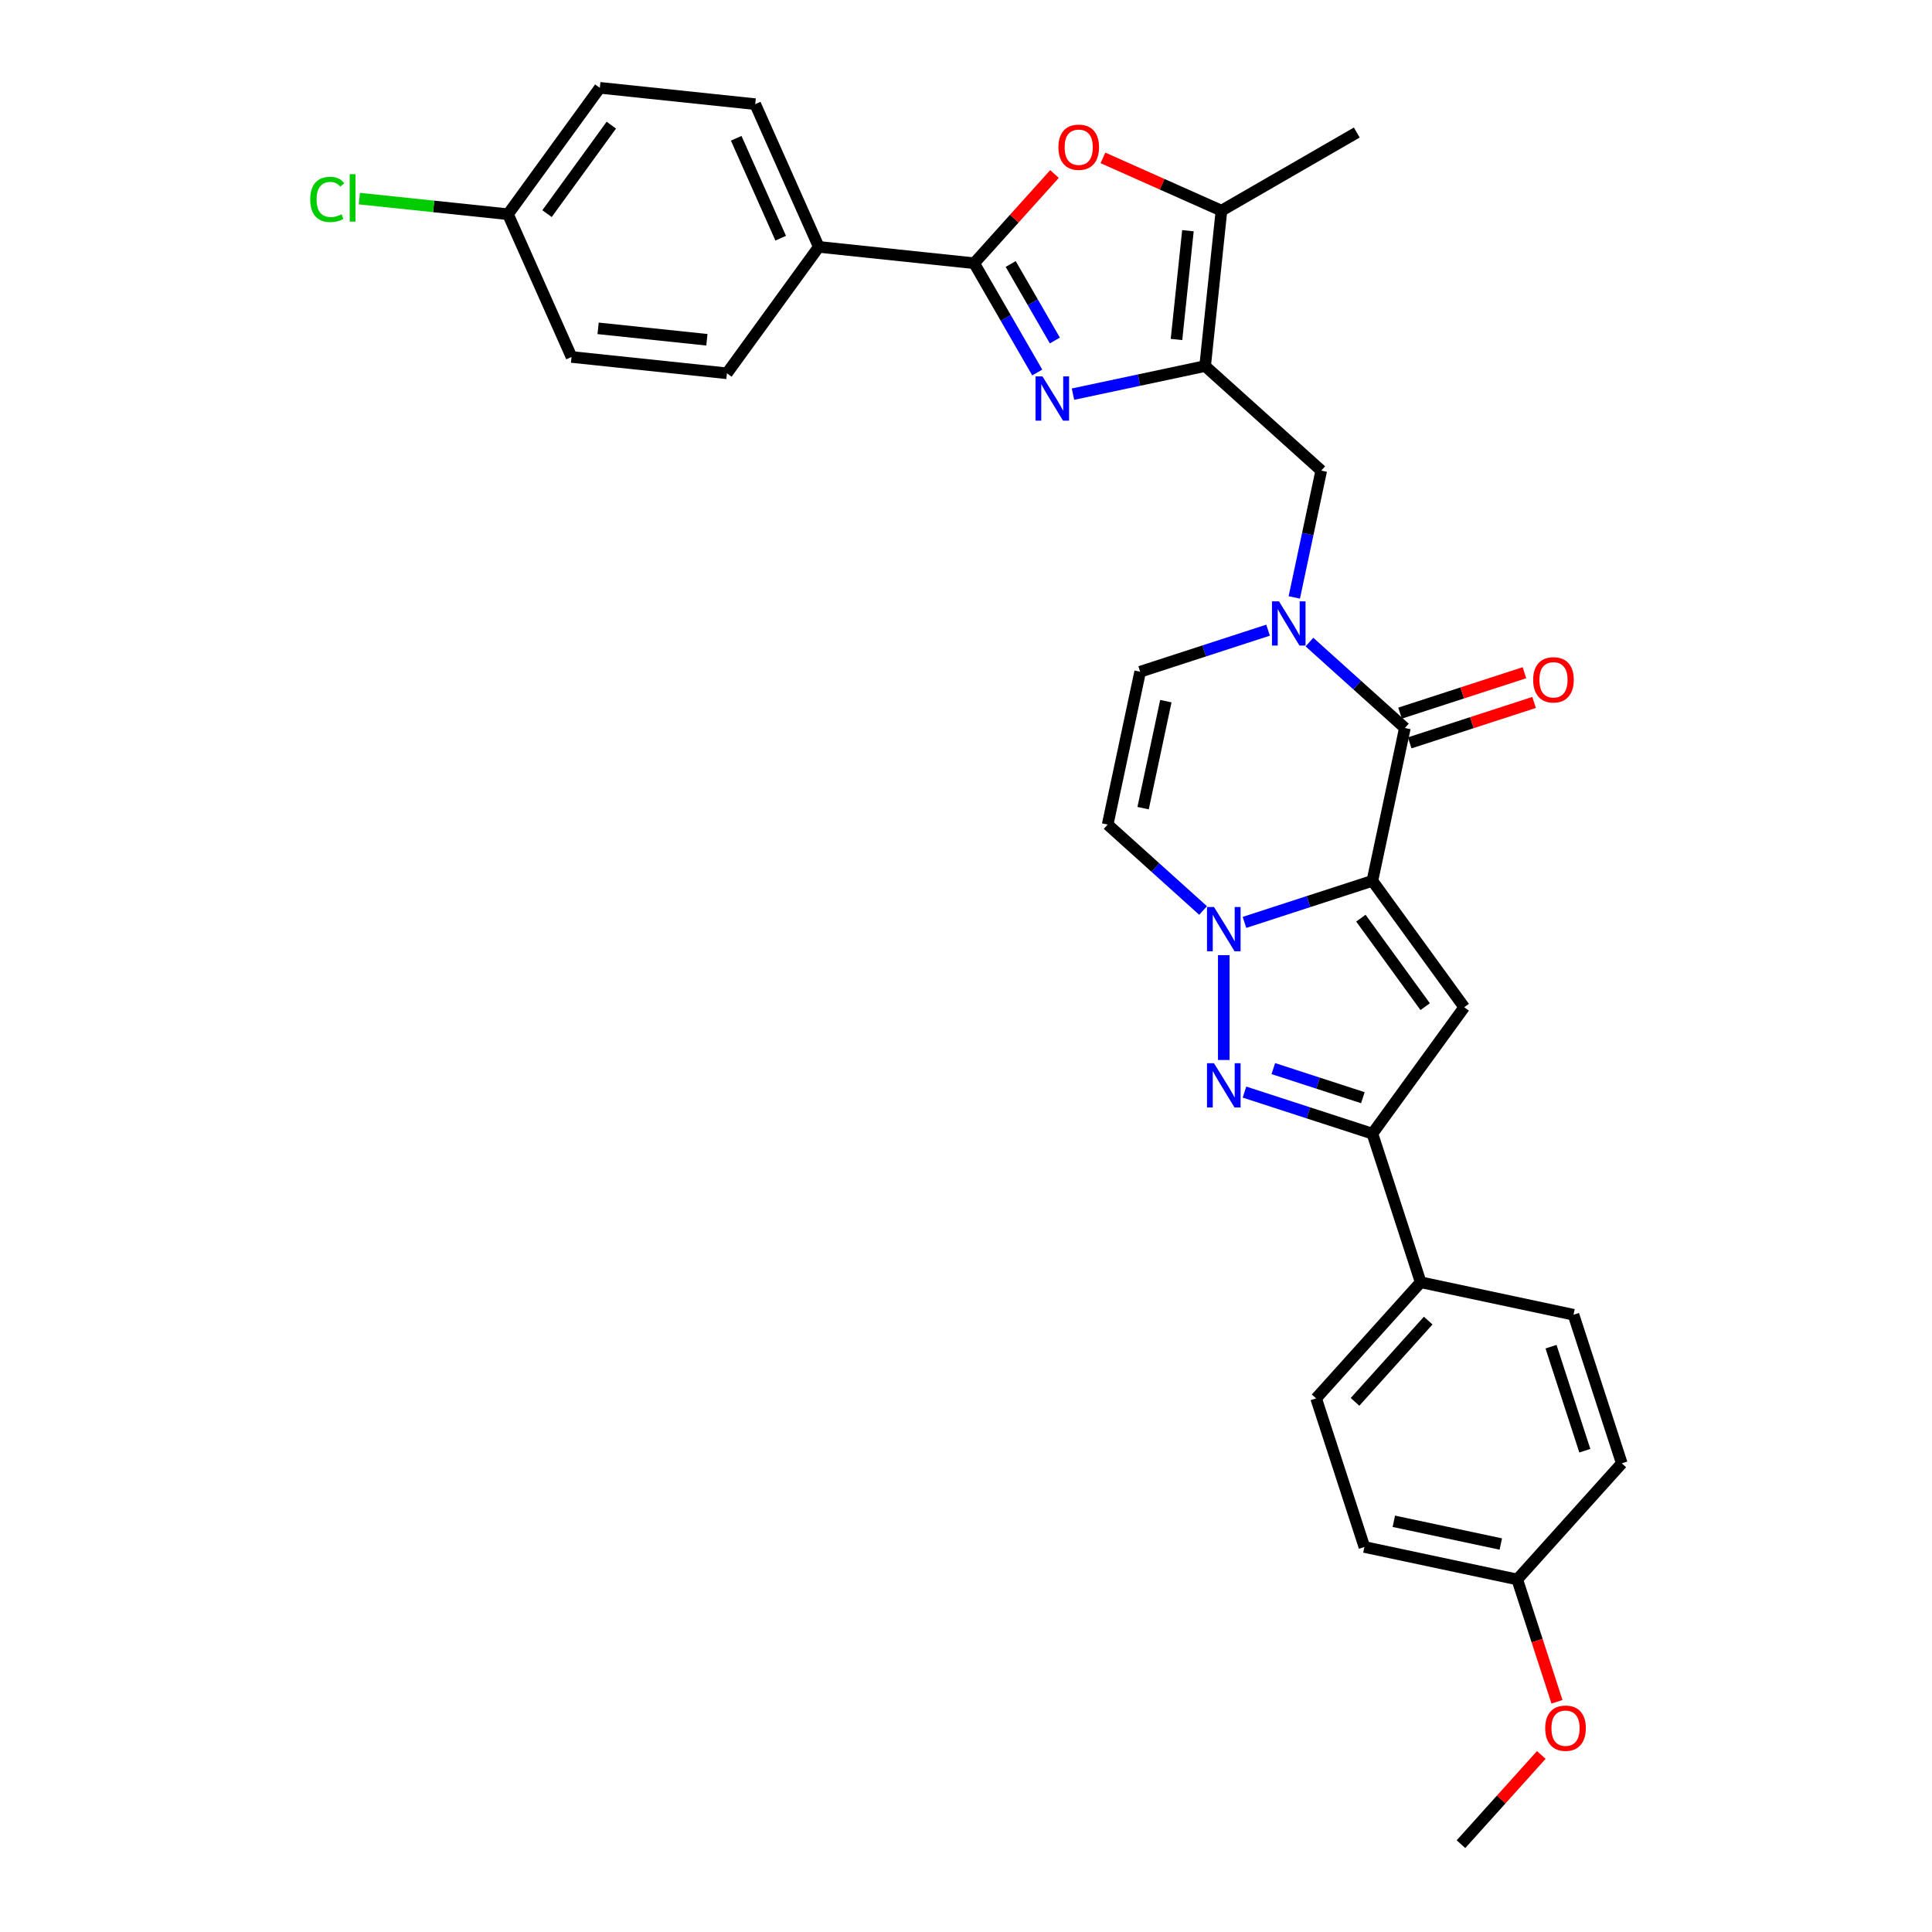 <?xml version='1.0' encoding='iso-8859-1'?>
<svg version='1.1' baseProfile='full'
              xmlns='http://www.w3.org/2000/svg'
                      xmlns:rdkit='http://www.rdkit.org/xml'
                      xmlns:xlink='http://www.w3.org/1999/xlink'
                  xml:space='preserve'
width='1000px' height='1000px' viewBox='0 0 1000 1000'>
<!-- END OF HEADER -->
<rect style='opacity:1.0;fill:#FFFFFF;stroke:none' width='1000' height='1000' x='0' y='0'> </rect>
<path class='bond-0' d='M 710.345,455.918 L 677.24,466.674' style='fill:none;fill-rule:evenodd;stroke:#000000;stroke-width:6px;stroke-linecap:butt;stroke-linejoin:miter;stroke-opacity:1' />
<path class='bond-0' d='M 677.24,466.674 L 644.136,477.43' style='fill:none;fill-rule:evenodd;stroke:#0000FF;stroke-width:6px;stroke-linecap:butt;stroke-linejoin:miter;stroke-opacity:1' />
<path class='bond-1' d='M 710.345,455.918 L 727.16,376.81' style='fill:none;fill-rule:evenodd;stroke:#000000;stroke-width:6px;stroke-linecap:butt;stroke-linejoin:miter;stroke-opacity:1' />
<path class='bond-2' d='M 710.345,455.918 L 757.882,521.347' style='fill:none;fill-rule:evenodd;stroke:#000000;stroke-width:6px;stroke-linecap:butt;stroke-linejoin:miter;stroke-opacity:1' />
<path class='bond-2' d='M 704.39,475.24 L 737.666,521.04' style='fill:none;fill-rule:evenodd;stroke:#000000;stroke-width:6px;stroke-linecap:butt;stroke-linejoin:miter;stroke-opacity:1' />
<path class='bond-4' d='M 633.428,494.383 L 633.428,548.648' style='fill:none;fill-rule:evenodd;stroke:#0000FF;stroke-width:6px;stroke-linecap:butt;stroke-linejoin:miter;stroke-opacity:1' />
<path class='bond-11' d='M 622.72,471.268 L 598.023,449.031' style='fill:none;fill-rule:evenodd;stroke:#0000FF;stroke-width:6px;stroke-linecap:butt;stroke-linejoin:miter;stroke-opacity:1' />
<path class='bond-11' d='M 598.023,449.031 L 573.326,426.793' style='fill:none;fill-rule:evenodd;stroke:#000000;stroke-width:6px;stroke-linecap:butt;stroke-linejoin:miter;stroke-opacity:1' />
<path class='bond-6' d='M 727.16,376.81 L 702.463,354.573' style='fill:none;fill-rule:evenodd;stroke:#000000;stroke-width:6px;stroke-linecap:butt;stroke-linejoin:miter;stroke-opacity:1' />
<path class='bond-6' d='M 702.463,354.573 L 677.766,332.335' style='fill:none;fill-rule:evenodd;stroke:#0000FF;stroke-width:6px;stroke-linecap:butt;stroke-linejoin:miter;stroke-opacity:1' />
<path class='bond-16' d='M 729.659,384.502 L 761.849,374.042' style='fill:none;fill-rule:evenodd;stroke:#000000;stroke-width:6px;stroke-linecap:butt;stroke-linejoin:miter;stroke-opacity:1' />
<path class='bond-16' d='M 761.849,374.042 L 794.04,363.583' style='fill:none;fill-rule:evenodd;stroke:#FF0000;stroke-width:6px;stroke-linecap:butt;stroke-linejoin:miter;stroke-opacity:1' />
<path class='bond-16' d='M 724.661,369.118 L 756.851,358.659' style='fill:none;fill-rule:evenodd;stroke:#000000;stroke-width:6px;stroke-linecap:butt;stroke-linejoin:miter;stroke-opacity:1' />
<path class='bond-16' d='M 756.851,358.659 L 789.042,348.2' style='fill:none;fill-rule:evenodd;stroke:#FF0000;stroke-width:6px;stroke-linecap:butt;stroke-linejoin:miter;stroke-opacity:1' />
<path class='bond-8' d='M 757.882,521.347 L 710.345,586.776' style='fill:none;fill-rule:evenodd;stroke:#000000;stroke-width:6px;stroke-linecap:butt;stroke-linejoin:miter;stroke-opacity:1' />
<path class='bond-3' d='M 555.371,204.009 L 589.571,196.74' style='fill:none;fill-rule:evenodd;stroke:#0000FF;stroke-width:6px;stroke-linecap:butt;stroke-linejoin:miter;stroke-opacity:1' />
<path class='bond-3' d='M 589.571,196.74 L 623.771,189.47' style='fill:none;fill-rule:evenodd;stroke:#000000;stroke-width:6px;stroke-linecap:butt;stroke-linejoin:miter;stroke-opacity:1' />
<path class='bond-7' d='M 536.884,192.811 L 520.555,164.528' style='fill:none;fill-rule:evenodd;stroke:#0000FF;stroke-width:6px;stroke-linecap:butt;stroke-linejoin:miter;stroke-opacity:1' />
<path class='bond-7' d='M 520.555,164.528 L 504.225,136.245' style='fill:none;fill-rule:evenodd;stroke:#000000;stroke-width:6px;stroke-linecap:butt;stroke-linejoin:miter;stroke-opacity:1' />
<path class='bond-7' d='M 545.993,176.239 L 534.563,156.441' style='fill:none;fill-rule:evenodd;stroke:#0000FF;stroke-width:6px;stroke-linecap:butt;stroke-linejoin:miter;stroke-opacity:1' />
<path class='bond-7' d='M 534.563,156.441 L 523.132,136.643' style='fill:none;fill-rule:evenodd;stroke:#000000;stroke-width:6px;stroke-linecap:butt;stroke-linejoin:miter;stroke-opacity:1' />
<path class='bond-31' d='M 644.136,565.264 L 677.24,576.02' style='fill:none;fill-rule:evenodd;stroke:#0000FF;stroke-width:6px;stroke-linecap:butt;stroke-linejoin:miter;stroke-opacity:1' />
<path class='bond-31' d='M 677.24,576.02 L 710.345,586.776' style='fill:none;fill-rule:evenodd;stroke:#000000;stroke-width:6px;stroke-linecap:butt;stroke-linejoin:miter;stroke-opacity:1' />
<path class='bond-31' d='M 659.066,553.107 L 682.239,560.637' style='fill:none;fill-rule:evenodd;stroke:#0000FF;stroke-width:6px;stroke-linecap:butt;stroke-linejoin:miter;stroke-opacity:1' />
<path class='bond-31' d='M 682.239,560.637 L 705.412,568.166' style='fill:none;fill-rule:evenodd;stroke:#000000;stroke-width:6px;stroke-linecap:butt;stroke-linejoin:miter;stroke-opacity:1' />
<path class='bond-5' d='M 623.771,189.47 L 683.873,243.586' style='fill:none;fill-rule:evenodd;stroke:#000000;stroke-width:6px;stroke-linecap:butt;stroke-linejoin:miter;stroke-opacity:1' />
<path class='bond-10' d='M 623.771,189.47 L 632.224,109.038' style='fill:none;fill-rule:evenodd;stroke:#000000;stroke-width:6px;stroke-linecap:butt;stroke-linejoin:miter;stroke-opacity:1' />
<path class='bond-10' d='M 608.952,175.715 L 614.87,119.412' style='fill:none;fill-rule:evenodd;stroke:#000000;stroke-width:6px;stroke-linecap:butt;stroke-linejoin:miter;stroke-opacity:1' />
<path class='bond-12' d='M 656.35,326.173 L 623.245,336.929' style='fill:none;fill-rule:evenodd;stroke:#0000FF;stroke-width:6px;stroke-linecap:butt;stroke-linejoin:miter;stroke-opacity:1' />
<path class='bond-12' d='M 623.245,336.929 L 590.141,347.686' style='fill:none;fill-rule:evenodd;stroke:#000000;stroke-width:6px;stroke-linecap:butt;stroke-linejoin:miter;stroke-opacity:1' />
<path class='bond-13' d='M 669.922,309.22 L 676.897,276.403' style='fill:none;fill-rule:evenodd;stroke:#0000FF;stroke-width:6px;stroke-linecap:butt;stroke-linejoin:miter;stroke-opacity:1' />
<path class='bond-13' d='M 676.897,276.403 L 683.873,243.586' style='fill:none;fill-rule:evenodd;stroke:#000000;stroke-width:6px;stroke-linecap:butt;stroke-linejoin:miter;stroke-opacity:1' />
<path class='bond-14' d='M 504.225,136.245 L 423.793,127.791' style='fill:none;fill-rule:evenodd;stroke:#000000;stroke-width:6px;stroke-linecap:butt;stroke-linejoin:miter;stroke-opacity:1' />
<path class='bond-34' d='M 504.225,136.245 L 525.016,113.155' style='fill:none;fill-rule:evenodd;stroke:#000000;stroke-width:6px;stroke-linecap:butt;stroke-linejoin:miter;stroke-opacity:1' />
<path class='bond-34' d='M 525.016,113.155 L 545.806,90.066' style='fill:none;fill-rule:evenodd;stroke:#FF0000;stroke-width:6px;stroke-linecap:butt;stroke-linejoin:miter;stroke-opacity:1' />
<path class='bond-15' d='M 710.345,586.776 L 735.337,663.693' style='fill:none;fill-rule:evenodd;stroke:#000000;stroke-width:6px;stroke-linecap:butt;stroke-linejoin:miter;stroke-opacity:1' />
<path class='bond-9' d='M 570.877,81.724 L 601.551,95.381' style='fill:none;fill-rule:evenodd;stroke:#FF0000;stroke-width:6px;stroke-linecap:butt;stroke-linejoin:miter;stroke-opacity:1' />
<path class='bond-9' d='M 601.551,95.381 L 632.224,109.038' style='fill:none;fill-rule:evenodd;stroke:#000000;stroke-width:6px;stroke-linecap:butt;stroke-linejoin:miter;stroke-opacity:1' />
<path class='bond-28' d='M 632.224,109.038 L 702.264,68.6' style='fill:none;fill-rule:evenodd;stroke:#000000;stroke-width:6px;stroke-linecap:butt;stroke-linejoin:miter;stroke-opacity:1' />
<path class='bond-32' d='M 573.326,426.793 L 590.141,347.686' style='fill:none;fill-rule:evenodd;stroke:#000000;stroke-width:6px;stroke-linecap:butt;stroke-linejoin:miter;stroke-opacity:1' />
<path class='bond-32' d='M 591.67,418.29 L 603.44,362.915' style='fill:none;fill-rule:evenodd;stroke:#000000;stroke-width:6px;stroke-linecap:butt;stroke-linejoin:miter;stroke-opacity:1' />
<path class='bond-17' d='M 423.793,127.791 L 390.898,53.908' style='fill:none;fill-rule:evenodd;stroke:#000000;stroke-width:6px;stroke-linecap:butt;stroke-linejoin:miter;stroke-opacity:1' />
<path class='bond-17' d='M 404.083,123.288 L 381.056,71.57' style='fill:none;fill-rule:evenodd;stroke:#000000;stroke-width:6px;stroke-linecap:butt;stroke-linejoin:miter;stroke-opacity:1' />
<path class='bond-18' d='M 423.793,127.791 L 376.256,193.221' style='fill:none;fill-rule:evenodd;stroke:#000000;stroke-width:6px;stroke-linecap:butt;stroke-linejoin:miter;stroke-opacity:1' />
<path class='bond-19' d='M 735.337,663.693 L 681.221,723.795' style='fill:none;fill-rule:evenodd;stroke:#000000;stroke-width:6px;stroke-linecap:butt;stroke-linejoin:miter;stroke-opacity:1' />
<path class='bond-19' d='M 739.24,683.532 L 701.358,725.603' style='fill:none;fill-rule:evenodd;stroke:#000000;stroke-width:6px;stroke-linecap:butt;stroke-linejoin:miter;stroke-opacity:1' />
<path class='bond-20' d='M 735.337,663.693 L 814.444,680.508' style='fill:none;fill-rule:evenodd;stroke:#000000;stroke-width:6px;stroke-linecap:butt;stroke-linejoin:miter;stroke-opacity:1' />
<path class='bond-23' d='M 390.898,53.908 L 310.466,45.455' style='fill:none;fill-rule:evenodd;stroke:#000000;stroke-width:6px;stroke-linecap:butt;stroke-linejoin:miter;stroke-opacity:1' />
<path class='bond-24' d='M 376.256,193.221 L 295.824,184.767' style='fill:none;fill-rule:evenodd;stroke:#000000;stroke-width:6px;stroke-linecap:butt;stroke-linejoin:miter;stroke-opacity:1' />
<path class='bond-24' d='M 365.882,175.866 L 309.58,169.949' style='fill:none;fill-rule:evenodd;stroke:#000000;stroke-width:6px;stroke-linecap:butt;stroke-linejoin:miter;stroke-opacity:1' />
<path class='bond-25' d='M 681.221,723.795 L 706.212,800.712' style='fill:none;fill-rule:evenodd;stroke:#000000;stroke-width:6px;stroke-linecap:butt;stroke-linejoin:miter;stroke-opacity:1' />
<path class='bond-26' d='M 814.444,680.508 L 839.436,757.425' style='fill:none;fill-rule:evenodd;stroke:#000000;stroke-width:6px;stroke-linecap:butt;stroke-linejoin:miter;stroke-opacity:1' />
<path class='bond-26' d='M 802.81,697.044 L 820.304,750.886' style='fill:none;fill-rule:evenodd;stroke:#000000;stroke-width:6px;stroke-linecap:butt;stroke-linejoin:miter;stroke-opacity:1' />
<path class='bond-21' d='M 262.929,110.884 L 295.824,184.767' style='fill:none;fill-rule:evenodd;stroke:#000000;stroke-width:6px;stroke-linecap:butt;stroke-linejoin:miter;stroke-opacity:1' />
<path class='bond-27' d='M 262.929,110.884 L 224.468,106.841' style='fill:none;fill-rule:evenodd;stroke:#000000;stroke-width:6px;stroke-linecap:butt;stroke-linejoin:miter;stroke-opacity:1' />
<path class='bond-27' d='M 224.468,106.841 L 186.007,102.799' style='fill:none;fill-rule:evenodd;stroke:#00CC00;stroke-width:6px;stroke-linecap:butt;stroke-linejoin:miter;stroke-opacity:1' />
<path class='bond-35' d='M 262.929,110.884 L 310.466,45.455' style='fill:none;fill-rule:evenodd;stroke:#000000;stroke-width:6px;stroke-linecap:butt;stroke-linejoin:miter;stroke-opacity:1' />
<path class='bond-35' d='M 283.146,110.577 L 316.422,64.776' style='fill:none;fill-rule:evenodd;stroke:#000000;stroke-width:6px;stroke-linecap:butt;stroke-linejoin:miter;stroke-opacity:1' />
<path class='bond-22' d='M 785.32,817.527 L 839.436,757.425' style='fill:none;fill-rule:evenodd;stroke:#000000;stroke-width:6px;stroke-linecap:butt;stroke-linejoin:miter;stroke-opacity:1' />
<path class='bond-29' d='M 785.32,817.527 L 795.606,849.184' style='fill:none;fill-rule:evenodd;stroke:#000000;stroke-width:6px;stroke-linecap:butt;stroke-linejoin:miter;stroke-opacity:1' />
<path class='bond-29' d='M 795.606,849.184 L 805.892,880.84' style='fill:none;fill-rule:evenodd;stroke:#FF0000;stroke-width:6px;stroke-linecap:butt;stroke-linejoin:miter;stroke-opacity:1' />
<path class='bond-33' d='M 785.32,817.527 L 706.212,800.712' style='fill:none;fill-rule:evenodd;stroke:#000000;stroke-width:6px;stroke-linecap:butt;stroke-linejoin:miter;stroke-opacity:1' />
<path class='bond-33' d='M 776.817,799.183 L 721.442,787.413' style='fill:none;fill-rule:evenodd;stroke:#000000;stroke-width:6px;stroke-linecap:butt;stroke-linejoin:miter;stroke-opacity:1' />
<path class='bond-30' d='M 797.776,908.366 L 776.986,931.456' style='fill:none;fill-rule:evenodd;stroke:#FF0000;stroke-width:6px;stroke-linecap:butt;stroke-linejoin:miter;stroke-opacity:1' />
<path class='bond-30' d='M 776.986,931.456 L 756.196,954.545' style='fill:none;fill-rule:evenodd;stroke:#000000;stroke-width:6px;stroke-linecap:butt;stroke-linejoin:miter;stroke-opacity:1' />
<path  class='atom-1' d='M 628.365 469.458
L 635.87 481.589
Q 636.614 482.786, 637.811 484.953
Q 639.008 487.121, 639.073 487.25
L 639.073 469.458
L 642.114 469.458
L 642.114 492.361
L 638.976 492.361
L 630.921 479.098
Q 629.983 477.545, 628.98 475.766
Q 628.009 473.987, 627.718 473.437
L 627.718 492.361
L 624.742 492.361
L 624.742 469.458
L 628.365 469.458
' fill='#0000FF'/>
<path  class='atom-4' d='M 539.6 194.833
L 547.105 206.964
Q 547.849 208.161, 549.046 210.329
Q 550.243 212.496, 550.308 212.626
L 550.308 194.833
L 553.349 194.833
L 553.349 217.737
L 550.211 217.737
L 542.156 204.473
Q 541.218 202.921, 540.215 201.141
Q 539.244 199.362, 538.953 198.812
L 538.953 217.737
L 535.977 217.737
L 535.977 194.833
L 539.6 194.833
' fill='#0000FF'/>
<path  class='atom-5' d='M 628.365 550.333
L 635.87 562.464
Q 636.614 563.661, 637.811 565.828
Q 639.008 567.996, 639.073 568.125
L 639.073 550.333
L 642.114 550.333
L 642.114 573.237
L 638.976 573.237
L 630.921 559.973
Q 629.983 558.42, 628.98 556.641
Q 628.009 554.862, 627.718 554.312
L 627.718 573.237
L 624.742 573.237
L 624.742 550.333
L 628.365 550.333
' fill='#0000FF'/>
<path  class='atom-7' d='M 661.995 311.242
L 669.5 323.373
Q 670.244 324.57, 671.441 326.738
Q 672.638 328.905, 672.703 329.035
L 672.703 311.242
L 675.744 311.242
L 675.744 334.146
L 672.606 334.146
L 664.551 320.882
Q 663.612 319.33, 662.61 317.55
Q 661.639 315.771, 661.348 315.221
L 661.348 334.146
L 658.372 334.146
L 658.372 311.242
L 661.995 311.242
' fill='#0000FF'/>
<path  class='atom-10' d='M 547.828 76.208
Q 547.828 70.708, 550.545 67.635
Q 553.262 64.562, 558.341 64.562
Q 563.42 64.562, 566.138 67.635
Q 568.855 70.708, 568.855 76.208
Q 568.855 81.772, 566.105 84.942
Q 563.356 88.08, 558.341 88.08
Q 553.295 88.08, 550.545 84.942
Q 547.828 81.805, 547.828 76.208
M 558.341 85.492
Q 561.835 85.492, 563.712 83.163
Q 565.62 80.802, 565.62 76.208
Q 565.62 71.711, 563.712 69.447
Q 561.835 67.15, 558.341 67.15
Q 554.848 67.15, 552.939 69.414
Q 551.063 71.679, 551.063 76.208
Q 551.063 80.834, 552.939 83.163
Q 554.848 85.492, 558.341 85.492
' fill='#FF0000'/>
<path  class='atom-17' d='M 793.563 351.883
Q 793.563 346.383, 796.28 343.31
Q 798.998 340.237, 804.076 340.237
Q 809.155 340.237, 811.873 343.31
Q 814.59 346.383, 814.59 351.883
Q 814.59 357.447, 811.84 360.617
Q 809.091 363.755, 804.076 363.755
Q 799.03 363.755, 796.28 360.617
Q 793.563 357.479, 793.563 351.883
M 804.076 361.167
Q 807.57 361.167, 809.447 358.838
Q 811.355 356.477, 811.355 351.883
Q 811.355 347.386, 809.447 345.122
Q 807.57 342.825, 804.076 342.825
Q 800.583 342.825, 798.674 345.089
Q 796.798 347.354, 796.798 351.883
Q 796.798 356.509, 798.674 358.838
Q 800.583 361.167, 804.076 361.167
' fill='#FF0000'/>
<path  class='atom-28' d='M 160.564 103.223
Q 160.564 97.529, 163.217 94.553
Q 165.902 91.544, 170.981 91.544
Q 175.704 91.544, 178.227 94.876
L 176.092 96.623
Q 174.248 94.197, 170.981 94.197
Q 167.519 94.197, 165.675 96.526
Q 163.864 98.823, 163.864 103.223
Q 163.864 107.752, 165.74 110.081
Q 167.649 112.41, 171.336 112.41
Q 173.86 112.41, 176.804 110.89
L 177.709 113.316
Q 176.512 114.092, 174.701 114.545
Q 172.889 114.998, 170.884 114.998
Q 165.902 114.998, 163.217 111.957
Q 160.564 108.916, 160.564 103.223
' fill='#00CC00'/>
<path  class='atom-28' d='M 181.009 90.153
L 183.985 90.153
L 183.985 114.707
L 181.009 114.707
L 181.009 90.153
' fill='#00CC00'/>
<path  class='atom-30' d='M 799.798 894.508
Q 799.798 889.009, 802.516 885.935
Q 805.233 882.862, 810.312 882.862
Q 815.391 882.862, 818.108 885.935
Q 820.826 889.009, 820.826 894.508
Q 820.826 900.072, 818.076 903.243
Q 815.326 906.381, 810.312 906.381
Q 805.265 906.381, 802.516 903.243
Q 799.798 900.105, 799.798 894.508
M 810.312 903.793
Q 813.806 903.793, 815.682 901.464
Q 817.591 899.102, 817.591 894.508
Q 817.591 890.012, 815.682 887.747
Q 813.806 885.45, 810.312 885.45
Q 806.818 885.45, 804.909 887.715
Q 803.033 889.979, 803.033 894.508
Q 803.033 899.134, 804.909 901.464
Q 806.818 903.793, 810.312 903.793
' fill='#FF0000'/>
</svg>
